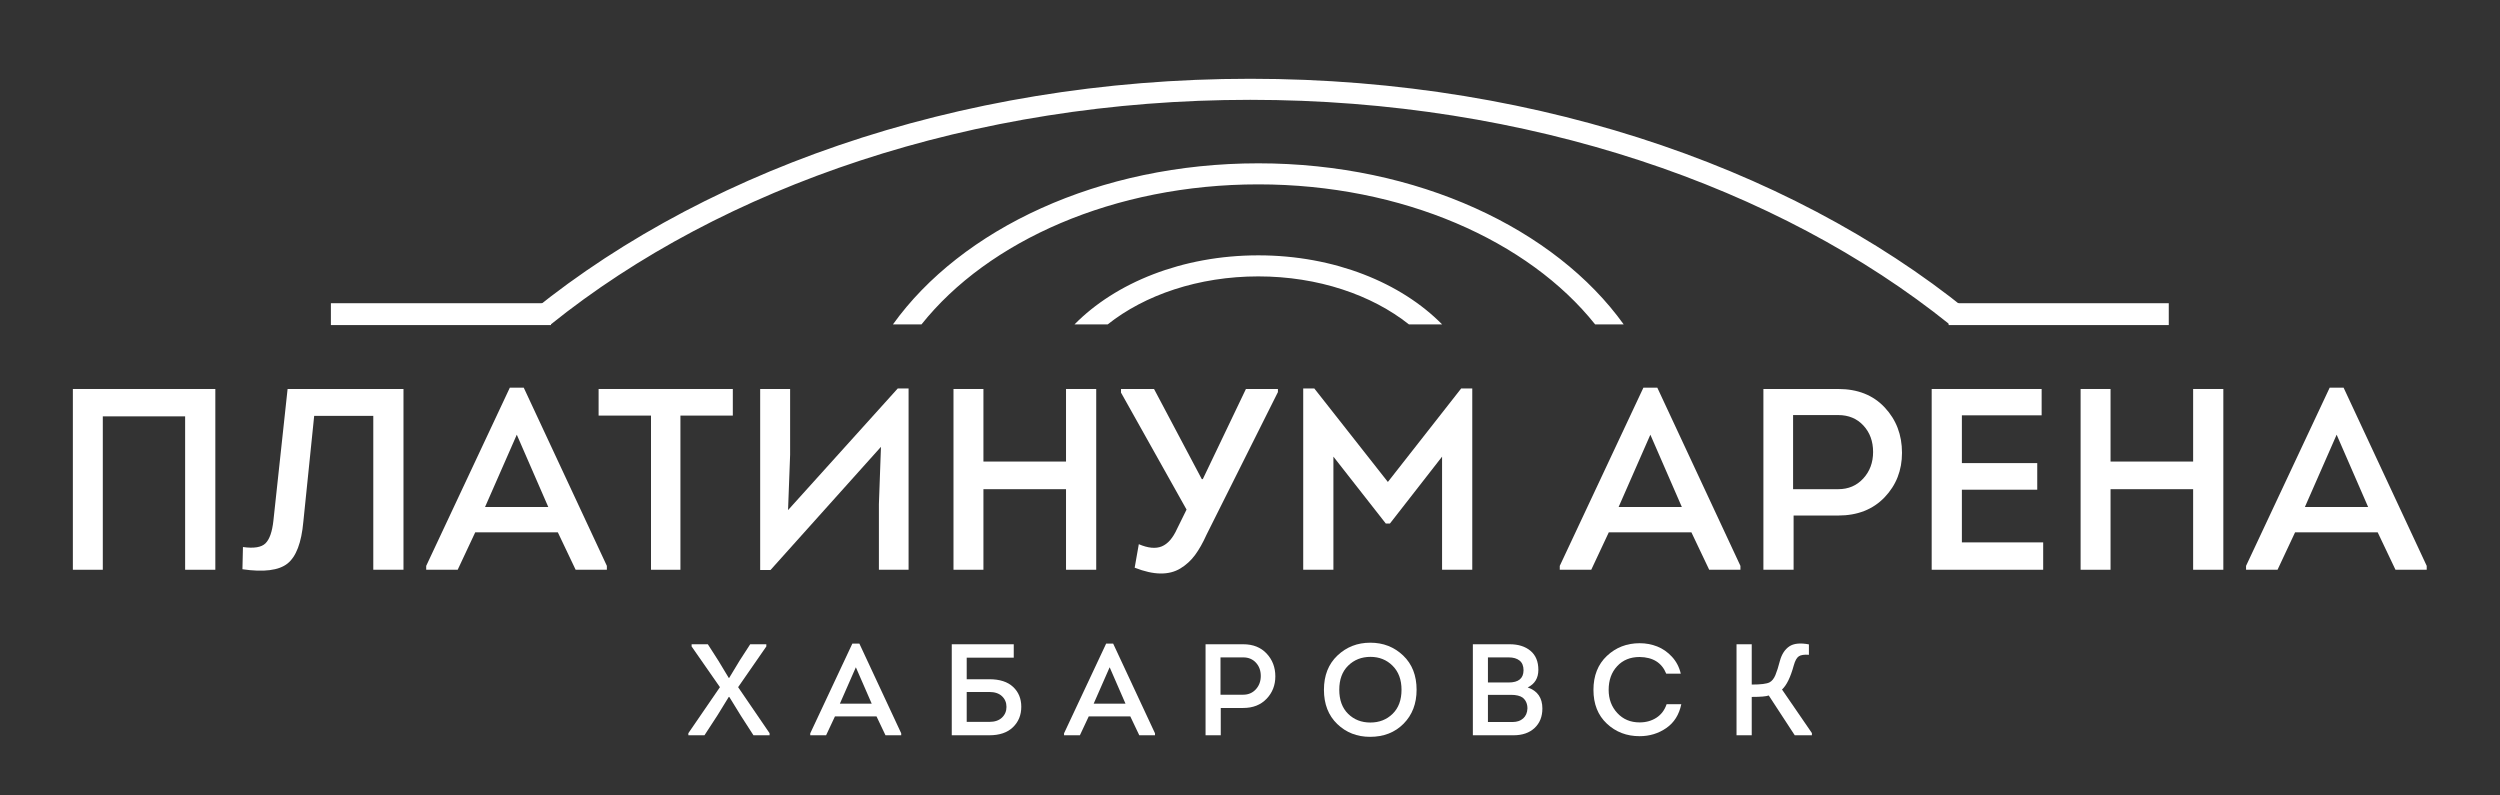 <?xml version="1.0" encoding="UTF-8" standalone="no"?> <svg xmlns="http://www.w3.org/2000/svg" xmlns:xlink="http://www.w3.org/1999/xlink" xmlns:serif="http://www.serif.com/" width="100%" height="100%" viewBox="0 0 220 70" xml:space="preserve" style="fill-rule:evenodd;clip-rule:evenodd;stroke-linejoin:round;stroke-miterlimit:2;"><rect x="0" y="0" width="220" height="70" fill="#333333" stroke="none"/> <g transform="matrix(0.426,0,0,0.491,0,0)"> <rect id="Artboard1" x="0" y="0" width="516.354" height="142.608" style="fill:none;"></rect> <g id="Artboard11" serif:id="Artboard1"> <g transform="matrix(4.443,0,0,3.857,-251.28,-70.497)"> <path d="M59.944,36.353L66.568,36.353L66.568,44.753L65.164,44.753L65.164,37.625L61.336,37.625L61.336,44.753L59.944,44.753L59.944,36.353Z" style="fill:white;fill-rule:nonzero;"></path> <path d="M71.164,37.601L70.66,42.521C70.572,43.497 70.326,44.145 69.922,44.465C69.518,44.785 68.82,44.873 67.828,44.729L67.852,43.697C68.364,43.769 68.714,43.711 68.902,43.523C69.09,43.335 69.212,42.985 69.268,42.473L69.928,36.353L75.316,36.353L75.316,44.753L73.912,44.753L73.912,37.601L71.164,37.601Z" style="fill:white;fill-rule:nonzero;"></path> <path d="M82.492,43.013L78.652,43.013L77.836,44.753L76.372,44.753L76.372,44.573L80.26,36.293L80.908,36.293L84.772,44.573L84.772,44.753L83.32,44.753L82.492,43.013ZM80.584,38.477L79.108,41.837L82.048,41.837L80.584,38.477Z" style="fill:white;fill-rule:nonzero;"></path> <path d="M86.824,37.589L84.388,37.589L84.388,36.353L90.628,36.353L90.628,37.589L88.192,37.589L88.192,44.753L86.824,44.753L86.824,37.589Z" style="fill:white;fill-rule:nonzero;"></path> <path d="M97.516,39.041L92.38,44.765L91.9,44.765L91.9,36.353L93.292,36.353L93.292,39.413L93.196,41.981L98.296,36.329L98.8,36.329L98.8,44.753L97.42,44.753L97.42,41.705L97.516,39.041Z" style="fill:white;fill-rule:nonzero;"></path> <path d="M107.524,44.753L106.12,44.753L106.12,41.009L102.28,41.009L102.28,44.753L100.888,44.753L100.888,36.353L102.28,36.353L102.28,39.725L106.12,39.725L106.12,36.353L107.524,36.353L107.524,44.753Z" style="fill:white;fill-rule:nonzero;"></path> <path d="M111.28,42.857L111.724,41.957L108.676,36.521L108.676,36.353L110.212,36.353L112.432,40.541L112.48,40.541L114.484,36.353L115.972,36.353L115.972,36.497L112.66,43.109C112.484,43.501 112.302,43.823 112.114,44.075C111.926,44.327 111.7,44.533 111.436,44.693C111.172,44.853 110.864,44.931 110.512,44.927C110.16,44.923 109.76,44.833 109.312,44.657L109.504,43.565C109.936,43.749 110.292,43.783 110.572,43.667C110.852,43.551 111.088,43.281 111.28,42.857Z" style="fill:white;fill-rule:nonzero;"></path> <path d="M121.084,40.673L124.492,36.329L125.008,36.329L125.008,44.753L123.604,44.753L123.604,39.497L121.18,42.605L120.988,42.605L118.552,39.497L118.552,44.753L117.148,44.753L117.148,36.329L117.664,36.329L121.084,40.673Z" style="fill:white;fill-rule:nonzero;"></path> <path d="M135.196,43.013L131.356,43.013L130.54,44.753L129.076,44.753L129.076,44.573L132.964,36.293L133.612,36.293L137.476,44.573L137.476,44.753L136.024,44.753L135.196,43.013ZM133.288,38.477L131.812,41.837L134.752,41.837L133.288,38.477Z" style="fill:white;fill-rule:nonzero;"></path> <path d="M139.948,44.753L138.544,44.753L138.544,36.353L142.024,36.353C142.928,36.353 143.648,36.639 144.184,37.211C144.72,37.783 144.988,38.485 144.988,39.317C144.988,40.133 144.718,40.823 144.178,41.387C143.638,41.951 142.92,42.233 142.024,42.233L139.948,42.233L139.948,44.753ZM139.924,41.009L142.024,41.009C142.496,41.009 142.884,40.843 143.188,40.511C143.492,40.179 143.644,39.769 143.644,39.281C143.644,38.785 143.494,38.375 143.194,38.051C142.894,37.727 142.504,37.565 142.024,37.565L139.924,37.565L139.924,41.009Z" style="fill:white;fill-rule:nonzero;"></path> <path d="M151.48,36.353L151.48,37.577L147.772,37.577L147.772,39.797L151.276,39.797L151.276,41.033L147.772,41.033L147.772,43.481L151.552,43.481L151.552,44.753L146.368,44.753L146.368,36.353L151.48,36.353Z" style="fill:white;fill-rule:nonzero;"></path> <path d="M159.928,44.753L158.524,44.753L158.524,41.009L154.684,41.009L154.684,44.753L153.292,44.753L153.292,36.353L154.684,36.353L154.684,39.725L158.524,39.725L158.524,36.353L159.928,36.353L159.928,44.753Z" style="fill:white;fill-rule:nonzero;"></path> <path d="M167.104,43.013L163.264,43.013L162.448,44.753L160.984,44.753L160.984,44.573L164.872,36.293L165.52,36.293L169.384,44.573L169.384,44.753L167.932,44.753L167.104,43.013ZM165.196,38.477L163.72,41.837L166.66,41.837L165.196,38.477Z" style="fill:white;fill-rule:nonzero;"></path> </g> <g transform="matrix(2.237,0,0,1.942,10.141,44.87)"> <path d="M62.764,39.461L62.8,39.461L63.772,37.853L64.744,36.353L66.232,36.353L66.232,36.557L63.628,40.313L66.532,44.561L66.532,44.753L65.044,44.753L63.868,42.929L62.812,41.213L62.764,41.213L61.732,42.893L60.52,44.753L59.032,44.753L59.032,44.561L61.948,40.313L59.332,36.557L59.332,36.353L60.832,36.353L61.816,37.889L62.764,39.461Z" style="fill:white;fill-rule:nonzero;"></path> <path d="M76.408,43.013L72.568,43.013L71.752,44.753L70.288,44.753L70.288,44.573L74.176,36.293L74.824,36.293L78.688,44.573L78.688,44.753L77.236,44.753L76.408,43.013ZM74.5,38.477L73.024,41.837L75.964,41.837L74.5,38.477Z" style="fill:white;fill-rule:nonzero;"></path> <path d="M86.824,40.757L84.736,40.757L84.736,43.517L86.824,43.517C87.328,43.517 87.718,43.385 87.994,43.121C88.27,42.857 88.408,42.529 88.408,42.137C88.408,41.737 88.27,41.407 87.994,41.147C87.718,40.887 87.328,40.757 86.824,40.757ZM84.736,37.589L84.736,39.581L86.824,39.581C87.784,39.581 88.516,39.817 89.02,40.289C89.524,40.761 89.776,41.373 89.776,42.125C89.776,42.885 89.52,43.513 89.008,44.009C88.496,44.505 87.768,44.753 86.824,44.753L83.356,44.753L83.356,36.353L89.08,36.353L89.08,37.589L84.736,37.589Z" style="fill:white;fill-rule:nonzero;"></path> <path d="M99.844,43.013L96.004,43.013L95.188,44.753L93.724,44.753L93.724,44.573L97.612,36.293L98.26,36.293L102.124,44.573L102.124,44.753L100.672,44.753L99.844,43.013ZM97.936,38.477L96.46,41.837L99.4,41.837L97.936,38.477Z" style="fill:white;fill-rule:nonzero;"></path> <path d="M108.196,44.753L106.792,44.753L106.792,36.353L110.272,36.353C111.176,36.353 111.896,36.639 112.432,37.211C112.968,37.783 113.236,38.485 113.236,39.317C113.236,40.133 112.966,40.823 112.426,41.387C111.886,41.951 111.168,42.233 110.272,42.233L108.196,42.233L108.196,44.753ZM108.172,41.009L110.272,41.009C110.744,41.009 111.132,40.843 111.436,40.511C111.74,40.179 111.892,39.769 111.892,39.281C111.892,38.785 111.742,38.375 111.442,38.051C111.142,37.727 110.752,37.565 110.272,37.565L108.172,37.565L108.172,41.009Z" style="fill:white;fill-rule:nonzero;"></path> <path d="M126.28,40.553C126.28,41.833 125.88,42.877 125.08,43.685C124.28,44.493 123.248,44.897 121.984,44.897C120.784,44.897 119.774,44.503 118.954,43.715C118.134,42.927 117.724,41.873 117.724,40.553C117.724,39.233 118.14,38.179 118.972,37.391C119.804,36.603 120.816,36.209 122.008,36.209C123.2,36.209 124.21,36.603 125.038,37.391C125.866,38.179 126.28,39.233 126.28,40.553ZM119.956,38.333C119.412,38.869 119.14,39.609 119.14,40.553C119.14,41.497 119.412,42.237 119.956,42.773C120.5,43.309 121.184,43.577 122.008,43.577C122.832,43.577 123.518,43.309 124.066,42.773C124.614,42.237 124.888,41.497 124.888,40.553C124.888,39.625 124.614,38.887 124.066,38.339C123.518,37.791 122.836,37.517 122.02,37.517C121.196,37.517 120.508,37.789 119.956,38.333Z" style="fill:white;fill-rule:nonzero;"></path> <path d="M137.524,38.717C137.524,39.477 137.196,40.017 136.54,40.337C137.444,40.649 137.896,41.297 137.896,42.281C137.896,43.033 137.656,43.633 137.176,44.081C136.696,44.529 136.048,44.753 135.232,44.753L131.476,44.753L131.476,36.353L134.884,36.353C135.676,36.353 136.314,36.555 136.798,36.959C137.282,37.363 137.524,37.949 137.524,38.717ZM134.788,37.565L132.868,37.565L132.868,39.881L134.788,39.881C135.692,39.881 136.148,39.505 136.156,38.753C136.156,38.353 136.034,38.055 135.79,37.859C135.546,37.663 135.212,37.565 134.788,37.565ZM134.992,41.021L132.868,41.021L132.868,43.529L135.148,43.529C135.548,43.529 135.872,43.419 136.12,43.199C136.368,42.979 136.5,42.673 136.516,42.281C136.516,41.857 136.372,41.525 136.084,41.285C135.844,41.109 135.48,41.021 134.992,41.021Z" style="fill:white;fill-rule:nonzero;"></path> <path d="M142.612,40.565C142.612,39.253 143.026,38.207 143.854,37.427C144.682,36.647 145.692,36.257 146.884,36.257C147.452,36.257 147.99,36.357 148.498,36.557C149.006,36.757 149.46,37.073 149.86,37.505C150.26,37.937 150.532,38.457 150.676,39.065L149.332,39.065C148.924,38.057 148.104,37.545 146.872,37.529C146.016,37.529 145.326,37.811 144.802,38.375C144.278,38.939 144.016,39.669 144.016,40.565C144.016,41.413 144.282,42.125 144.814,42.701C145.346,43.277 146.032,43.565 146.872,43.565C147.464,43.565 147.982,43.421 148.426,43.133C148.87,42.845 149.184,42.429 149.368,41.885L150.724,41.885C150.524,42.853 150.062,43.587 149.338,44.087C148.614,44.587 147.792,44.837 146.872,44.837C145.68,44.837 144.672,44.451 143.848,43.679C143.024,42.907 142.612,41.869 142.612,40.565Z" style="fill:white;fill-rule:nonzero;"></path> <path d="M157.228,36.353L157.228,40.073C158.06,40.073 158.608,40.005 158.872,39.869C159.096,39.749 159.276,39.527 159.412,39.203C159.548,38.879 159.688,38.437 159.832,37.877C160,37.269 160.288,36.827 160.696,36.551C161.104,36.275 161.708,36.213 162.508,36.365L162.508,37.325C162.076,37.293 161.766,37.339 161.578,37.463C161.39,37.587 161.236,37.861 161.116,38.285C160.812,39.397 160.448,40.145 160.024,40.529L162.784,44.549L162.784,44.753L161.2,44.753L158.8,41.081C158.56,41.169 158.036,41.213 157.228,41.213L157.228,44.753L155.824,44.753L155.824,36.353L157.228,36.353Z" style="fill:white;fill-rule:nonzero;"></path> </g> <g transform="matrix(1.988,0,0,1.509,41.253,12.162)"> <path d="M32.889,30.472C51.165,12.657 78.527,1.297 109.159,1.297C139.79,1.297 167.152,12.657 185.429,30.472L181.834,30.472C164.021,14.112 138.054,3.797 109.159,3.797C80.264,3.797 54.296,14.112 36.484,30.472L32.889,30.472ZM72.032,30.472C79.131,19.154 93.42,11.338 110,11.338C126.58,11.338 140.869,19.154 147.968,30.472L145.001,30.472C138.075,20.541 124.989,13.838 110,13.838C95.011,13.838 81.925,20.541 74.999,30.472L72.032,30.472ZM90.899,30.472C95.154,25.532 102.087,22.268 110,22.268C117.913,22.268 124.846,25.532 129.101,30.472L125.654,30.472C121.801,26.971 116.213,24.768 110,24.768C103.787,24.768 98.199,26.971 94.346,30.472L90.899,30.472Z" style="fill:white;"></path> </g> <g transform="matrix(2.218,0,0,1.03,34.571,26.795)"> <rect x="15.231" y="26.747" width="20.5" height="3.803" style="fill:white;"></rect> </g> <g transform="matrix(2.218,0,0,1.03,368.757,26.795)"> <rect x="15.231" y="26.747" width="20.5" height="3.803" style="fill:white;"></rect> </g> </g> </g> </svg> 